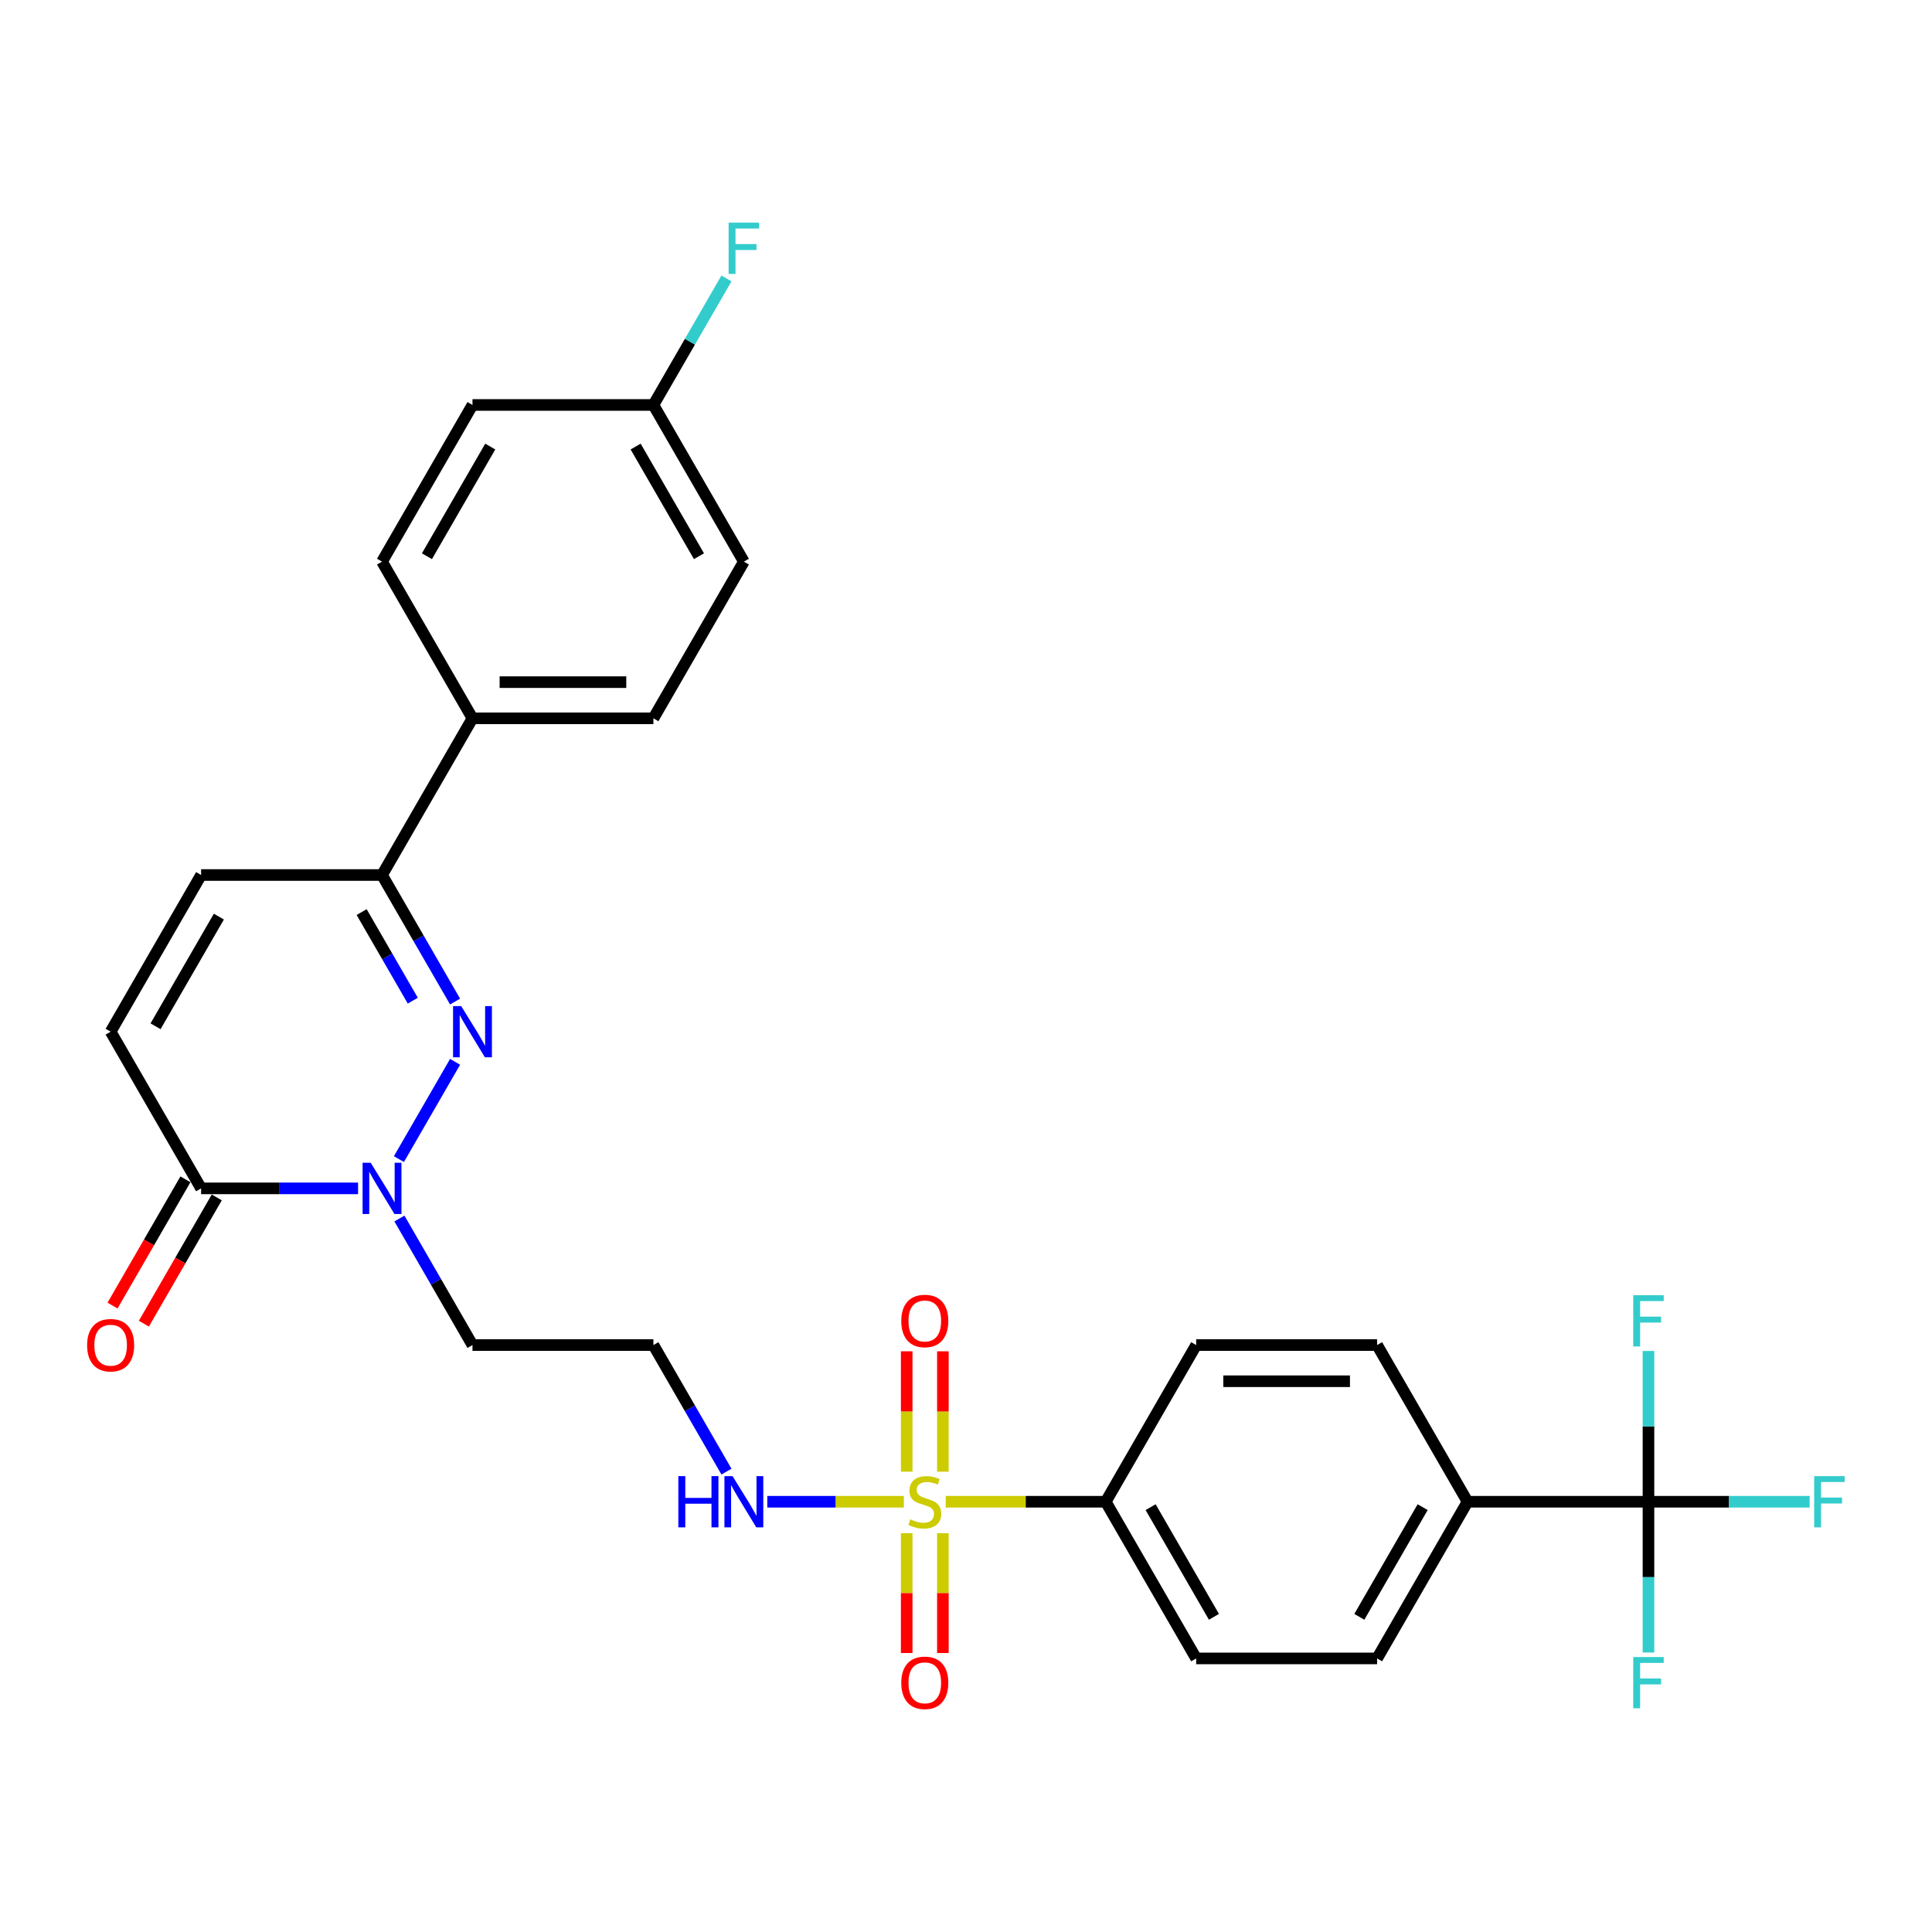 <?xml version='1.0' encoding='iso-8859-1'?>
<svg version='1.1' baseProfile='full'
              xmlns='http://www.w3.org/2000/svg'
                      xmlns:rdkit='http://www.rdkit.org/xml'
                      xmlns:xlink='http://www.w3.org/1999/xlink'
                  xml:space='preserve'
width='1000px' height='1000px' viewBox='0 0 1000 1000'>
<!-- END OF HEADER -->
<rect style='opacity:1.0;fill:#FFFFFF;stroke:none' width='1000' height='1000' x='0' y='0'> </rect>
<path class='bond-7' d='M 489.514,777.301 L 530.914,777.301' style='fill:none;fill-rule:evenodd;stroke:#CCCC00;stroke-width:6px;stroke-linecap:butt;stroke-linejoin:miter;stroke-opacity:1' />
<path class='bond-7' d='M 530.914,777.301 L 572.315,777.301' style='fill:none;fill-rule:evenodd;stroke:#000000;stroke-width:6px;stroke-linecap:butt;stroke-linejoin:miter;stroke-opacity:1' />
<path class='bond-8' d='M 488.034,761.737 L 488.034,730.583' style='fill:none;fill-rule:evenodd;stroke:#CCCC00;stroke-width:6px;stroke-linecap:butt;stroke-linejoin:miter;stroke-opacity:1' />
<path class='bond-8' d='M 488.034,730.583 L 488.034,699.43' style='fill:none;fill-rule:evenodd;stroke:#FF0000;stroke-width:6px;stroke-linecap:butt;stroke-linejoin:miter;stroke-opacity:1' />
<path class='bond-8' d='M 469.305,761.737 L 469.305,730.583' style='fill:none;fill-rule:evenodd;stroke:#CCCC00;stroke-width:6px;stroke-linecap:butt;stroke-linejoin:miter;stroke-opacity:1' />
<path class='bond-8' d='M 469.305,730.583 L 469.305,699.43' style='fill:none;fill-rule:evenodd;stroke:#FF0000;stroke-width:6px;stroke-linecap:butt;stroke-linejoin:miter;stroke-opacity:1' />
<path class='bond-9' d='M 469.305,793.576 L 469.305,824.589' style='fill:none;fill-rule:evenodd;stroke:#CCCC00;stroke-width:6px;stroke-linecap:butt;stroke-linejoin:miter;stroke-opacity:1' />
<path class='bond-9' d='M 469.305,824.589 L 469.305,855.601' style='fill:none;fill-rule:evenodd;stroke:#FF0000;stroke-width:6px;stroke-linecap:butt;stroke-linejoin:miter;stroke-opacity:1' />
<path class='bond-9' d='M 488.034,793.576 L 488.034,824.589' style='fill:none;fill-rule:evenodd;stroke:#CCCC00;stroke-width:6px;stroke-linecap:butt;stroke-linejoin:miter;stroke-opacity:1' />
<path class='bond-9' d='M 488.034,824.589 L 488.034,855.601' style='fill:none;fill-rule:evenodd;stroke:#FF0000;stroke-width:6px;stroke-linecap:butt;stroke-linejoin:miter;stroke-opacity:1' />
<path class='bond-11' d='M 467.826,777.301 L 432.489,777.301' style='fill:none;fill-rule:evenodd;stroke:#CCCC00;stroke-width:6px;stroke-linecap:butt;stroke-linejoin:miter;stroke-opacity:1' />
<path class='bond-11' d='M 432.489,777.301 L 397.152,777.301' style='fill:none;fill-rule:evenodd;stroke:#0000FF;stroke-width:6px;stroke-linecap:butt;stroke-linejoin:miter;stroke-opacity:1' />
<path class='bond-0' d='M 235.55,549.605 L 206.482,599.952' style='fill:none;fill-rule:evenodd;stroke:#0000FF;stroke-width:6px;stroke-linecap:butt;stroke-linejoin:miter;stroke-opacity:1' />
<path class='bond-4' d='M 235.55,518.403 L 216.642,485.654' style='fill:none;fill-rule:evenodd;stroke:#0000FF;stroke-width:6px;stroke-linecap:butt;stroke-linejoin:miter;stroke-opacity:1' />
<path class='bond-4' d='M 216.642,485.654 L 197.735,452.905' style='fill:none;fill-rule:evenodd;stroke:#000000;stroke-width:6px;stroke-linecap:butt;stroke-linejoin:miter;stroke-opacity:1' />
<path class='bond-4' d='M 213.658,517.942 L 200.423,495.018' style='fill:none;fill-rule:evenodd;stroke:#0000FF;stroke-width:6px;stroke-linecap:butt;stroke-linejoin:miter;stroke-opacity:1' />
<path class='bond-4' d='M 200.423,495.018 L 187.187,472.094' style='fill:none;fill-rule:evenodd;stroke:#000000;stroke-width:6px;stroke-linecap:butt;stroke-linejoin:miter;stroke-opacity:1' />
<path class='bond-1' d='M 206.742,630.704 L 225.65,663.453' style='fill:none;fill-rule:evenodd;stroke:#0000FF;stroke-width:6px;stroke-linecap:butt;stroke-linejoin:miter;stroke-opacity:1' />
<path class='bond-1' d='M 225.65,663.453 L 244.557,696.202' style='fill:none;fill-rule:evenodd;stroke:#000000;stroke-width:6px;stroke-linecap:butt;stroke-linejoin:miter;stroke-opacity:1' />
<path class='bond-2' d='M 185.336,615.103 L 144.713,615.103' style='fill:none;fill-rule:evenodd;stroke:#0000FF;stroke-width:6px;stroke-linecap:butt;stroke-linejoin:miter;stroke-opacity:1' />
<path class='bond-2' d='M 144.713,615.103 L 104.09,615.103' style='fill:none;fill-rule:evenodd;stroke:#000000;stroke-width:6px;stroke-linecap:butt;stroke-linejoin:miter;stroke-opacity:1' />
<path class='bond-5' d='M 104.09,615.103 L 57.267,534.004' style='fill:none;fill-rule:evenodd;stroke:#000000;stroke-width:6px;stroke-linecap:butt;stroke-linejoin:miter;stroke-opacity:1' />
<path class='bond-13' d='M 95.98,610.42 L 77.116,643.094' style='fill:none;fill-rule:evenodd;stroke:#000000;stroke-width:6px;stroke-linecap:butt;stroke-linejoin:miter;stroke-opacity:1' />
<path class='bond-13' d='M 77.116,643.094 L 58.251,675.768' style='fill:none;fill-rule:evenodd;stroke:#FF0000;stroke-width:6px;stroke-linecap:butt;stroke-linejoin:miter;stroke-opacity:1' />
<path class='bond-13' d='M 112.2,619.785 L 93.335,652.459' style='fill:none;fill-rule:evenodd;stroke:#000000;stroke-width:6px;stroke-linecap:butt;stroke-linejoin:miter;stroke-opacity:1' />
<path class='bond-13' d='M 93.335,652.459 L 74.471,685.133' style='fill:none;fill-rule:evenodd;stroke:#FF0000;stroke-width:6px;stroke-linecap:butt;stroke-linejoin:miter;stroke-opacity:1' />
<path class='bond-3' d='M 853.249,777.301 L 759.604,777.301' style='fill:none;fill-rule:evenodd;stroke:#000000;stroke-width:6px;stroke-linecap:butt;stroke-linejoin:miter;stroke-opacity:1' />
<path class='bond-20' d='M 853.249,777.301 L 894.959,777.301' style='fill:none;fill-rule:evenodd;stroke:#000000;stroke-width:6px;stroke-linecap:butt;stroke-linejoin:miter;stroke-opacity:1' />
<path class='bond-20' d='M 894.959,777.301 L 936.668,777.301' style='fill:none;fill-rule:evenodd;stroke:#33CCCC;stroke-width:6px;stroke-linecap:butt;stroke-linejoin:miter;stroke-opacity:1' />
<path class='bond-21' d='M 853.249,777.301 L 853.249,816.322' style='fill:none;fill-rule:evenodd;stroke:#000000;stroke-width:6px;stroke-linecap:butt;stroke-linejoin:miter;stroke-opacity:1' />
<path class='bond-21' d='M 853.249,816.322 L 853.249,855.344' style='fill:none;fill-rule:evenodd;stroke:#33CCCC;stroke-width:6px;stroke-linecap:butt;stroke-linejoin:miter;stroke-opacity:1' />
<path class='bond-22' d='M 853.249,777.301 L 853.249,738.279' style='fill:none;fill-rule:evenodd;stroke:#000000;stroke-width:6px;stroke-linecap:butt;stroke-linejoin:miter;stroke-opacity:1' />
<path class='bond-22' d='M 853.249,738.279 L 853.249,699.257' style='fill:none;fill-rule:evenodd;stroke:#33CCCC;stroke-width:6px;stroke-linecap:butt;stroke-linejoin:miter;stroke-opacity:1' />
<path class='bond-12' d='M 197.735,452.905 L 244.557,371.806' style='fill:none;fill-rule:evenodd;stroke:#000000;stroke-width:6px;stroke-linecap:butt;stroke-linejoin:miter;stroke-opacity:1' />
<path class='bond-30' d='M 197.735,452.905 L 104.09,452.905' style='fill:none;fill-rule:evenodd;stroke:#000000;stroke-width:6px;stroke-linecap:butt;stroke-linejoin:miter;stroke-opacity:1' />
<path class='bond-6' d='M 57.267,534.004 L 104.09,452.905' style='fill:none;fill-rule:evenodd;stroke:#000000;stroke-width:6px;stroke-linecap:butt;stroke-linejoin:miter;stroke-opacity:1' />
<path class='bond-6' d='M 80.511,531.203 L 113.286,474.434' style='fill:none;fill-rule:evenodd;stroke:#000000;stroke-width:6px;stroke-linecap:butt;stroke-linejoin:miter;stroke-opacity:1' />
<path class='bond-16' d='M 572.315,777.301 L 619.137,696.202' style='fill:none;fill-rule:evenodd;stroke:#000000;stroke-width:6px;stroke-linecap:butt;stroke-linejoin:miter;stroke-opacity:1' />
<path class='bond-17' d='M 572.315,777.301 L 619.137,858.399' style='fill:none;fill-rule:evenodd;stroke:#000000;stroke-width:6px;stroke-linecap:butt;stroke-linejoin:miter;stroke-opacity:1' />
<path class='bond-17' d='M 595.558,780.101 L 628.333,836.87' style='fill:none;fill-rule:evenodd;stroke:#000000;stroke-width:6px;stroke-linecap:butt;stroke-linejoin:miter;stroke-opacity:1' />
<path class='bond-10' d='M 759.604,777.301 L 712.782,858.399' style='fill:none;fill-rule:evenodd;stroke:#000000;stroke-width:6px;stroke-linecap:butt;stroke-linejoin:miter;stroke-opacity:1' />
<path class='bond-10' d='M 736.361,780.101 L 703.586,836.87' style='fill:none;fill-rule:evenodd;stroke:#000000;stroke-width:6px;stroke-linecap:butt;stroke-linejoin:miter;stroke-opacity:1' />
<path class='bond-29' d='M 759.604,777.301 L 712.782,696.202' style='fill:none;fill-rule:evenodd;stroke:#000000;stroke-width:6px;stroke-linecap:butt;stroke-linejoin:miter;stroke-opacity:1' />
<path class='bond-15' d='M 376.017,761.699 L 357.11,728.95' style='fill:none;fill-rule:evenodd;stroke:#0000FF;stroke-width:6px;stroke-linecap:butt;stroke-linejoin:miter;stroke-opacity:1' />
<path class='bond-15' d='M 357.11,728.95 L 338.202,696.202' style='fill:none;fill-rule:evenodd;stroke:#000000;stroke-width:6px;stroke-linecap:butt;stroke-linejoin:miter;stroke-opacity:1' />
<path class='bond-23' d='M 244.557,371.806 L 338.202,371.806' style='fill:none;fill-rule:evenodd;stroke:#000000;stroke-width:6px;stroke-linecap:butt;stroke-linejoin:miter;stroke-opacity:1' />
<path class='bond-23' d='M 258.604,353.077 L 324.155,353.077' style='fill:none;fill-rule:evenodd;stroke:#000000;stroke-width:6px;stroke-linecap:butt;stroke-linejoin:miter;stroke-opacity:1' />
<path class='bond-24' d='M 244.557,371.806 L 197.735,290.707' style='fill:none;fill-rule:evenodd;stroke:#000000;stroke-width:6px;stroke-linecap:butt;stroke-linejoin:miter;stroke-opacity:1' />
<path class='bond-14' d='M 244.557,696.202 L 338.202,696.202' style='fill:none;fill-rule:evenodd;stroke:#000000;stroke-width:6px;stroke-linecap:butt;stroke-linejoin:miter;stroke-opacity:1' />
<path class='bond-18' d='M 619.137,696.202 L 712.782,696.202' style='fill:none;fill-rule:evenodd;stroke:#000000;stroke-width:6px;stroke-linecap:butt;stroke-linejoin:miter;stroke-opacity:1' />
<path class='bond-18' d='M 633.184,714.931 L 698.735,714.931' style='fill:none;fill-rule:evenodd;stroke:#000000;stroke-width:6px;stroke-linecap:butt;stroke-linejoin:miter;stroke-opacity:1' />
<path class='bond-19' d='M 619.137,858.399 L 712.782,858.399' style='fill:none;fill-rule:evenodd;stroke:#000000;stroke-width:6px;stroke-linecap:butt;stroke-linejoin:miter;stroke-opacity:1' />
<path class='bond-26' d='M 338.202,371.806 L 385.025,290.707' style='fill:none;fill-rule:evenodd;stroke:#000000;stroke-width:6px;stroke-linecap:butt;stroke-linejoin:miter;stroke-opacity:1' />
<path class='bond-27' d='M 197.735,290.707 L 244.557,209.608' style='fill:none;fill-rule:evenodd;stroke:#000000;stroke-width:6px;stroke-linecap:butt;stroke-linejoin:miter;stroke-opacity:1' />
<path class='bond-27' d='M 220.978,287.907 L 253.754,231.138' style='fill:none;fill-rule:evenodd;stroke:#000000;stroke-width:6px;stroke-linecap:butt;stroke-linejoin:miter;stroke-opacity:1' />
<path class='bond-25' d='M 338.202,209.608 L 244.557,209.608' style='fill:none;fill-rule:evenodd;stroke:#000000;stroke-width:6px;stroke-linecap:butt;stroke-linejoin:miter;stroke-opacity:1' />
<path class='bond-28' d='M 338.202,209.608 L 357.11,176.859' style='fill:none;fill-rule:evenodd;stroke:#000000;stroke-width:6px;stroke-linecap:butt;stroke-linejoin:miter;stroke-opacity:1' />
<path class='bond-28' d='M 357.11,176.859 L 376.017,144.111' style='fill:none;fill-rule:evenodd;stroke:#33CCCC;stroke-width:6px;stroke-linecap:butt;stroke-linejoin:miter;stroke-opacity:1' />
<path class='bond-31' d='M 338.202,209.608 L 385.025,290.707' style='fill:none;fill-rule:evenodd;stroke:#000000;stroke-width:6px;stroke-linecap:butt;stroke-linejoin:miter;stroke-opacity:1' />
<path class='bond-31' d='M 329.006,231.138 L 361.782,287.907' style='fill:none;fill-rule:evenodd;stroke:#000000;stroke-width:6px;stroke-linecap:butt;stroke-linejoin:miter;stroke-opacity:1' />
<path  class='atom-0' d='M 471.178 786.403
Q 471.478 786.515, 472.714 787.04
Q 473.95 787.564, 475.298 787.901
Q 476.684 788.201, 478.033 788.201
Q 480.543 788.201, 482.003 787.002
Q 483.464 785.766, 483.464 783.631
Q 483.464 782.17, 482.715 781.271
Q 482.003 780.372, 480.88 779.885
Q 479.756 779.398, 477.883 778.836
Q 475.523 778.125, 474.1 777.45
Q 472.714 776.776, 471.702 775.353
Q 470.729 773.929, 470.729 771.532
Q 470.729 768.198, 472.976 766.138
Q 475.261 764.078, 479.756 764.078
Q 482.827 764.078, 486.311 765.539
L 485.45 768.423
Q 482.266 767.112, 479.868 767.112
Q 477.284 767.112, 475.86 768.198
Q 474.437 769.247, 474.474 771.082
Q 474.474 772.506, 475.186 773.367
Q 475.935 774.229, 476.984 774.716
Q 478.07 775.203, 479.868 775.765
Q 482.266 776.514, 483.689 777.263
Q 485.112 778.012, 486.124 779.548
Q 487.173 781.046, 487.173 783.631
Q 487.173 787.302, 484.7 789.287
Q 482.266 791.235, 478.183 791.235
Q 475.823 791.235, 474.025 790.71
Q 472.264 790.224, 470.167 789.362
L 471.178 786.403
' fill='#CCCC00'/>
<path  class='atom-1' d='M 238.695 520.744
L 247.385 534.79
Q 248.247 536.176, 249.633 538.686
Q 251.019 541.196, 251.094 541.346
L 251.094 520.744
L 254.615 520.744
L 254.615 547.264
L 250.981 547.264
L 241.654 531.906
Q 240.568 530.108, 239.407 528.048
Q 238.283 525.988, 237.946 525.351
L 237.946 547.264
L 234.5 547.264
L 234.5 520.744
L 238.695 520.744
' fill='#0000FF'/>
<path  class='atom-2' d='M 191.873 601.843
L 200.563 615.889
Q 201.424 617.275, 202.81 619.785
Q 204.196 622.295, 204.271 622.444
L 204.271 601.843
L 207.792 601.843
L 207.792 628.363
L 204.159 628.363
L 194.832 613.005
Q 193.746 611.207, 192.584 609.147
Q 191.461 607.087, 191.123 606.45
L 191.123 628.363
L 187.677 628.363
L 187.677 601.843
L 191.873 601.843
' fill='#0000FF'/>
<path  class='atom-9' d='M 466.496 683.73
Q 466.496 677.363, 469.642 673.804
Q 472.789 670.246, 478.67 670.246
Q 484.551 670.246, 487.697 673.804
Q 490.843 677.363, 490.843 683.73
Q 490.843 690.173, 487.66 693.844
Q 484.476 697.478, 478.67 697.478
Q 472.826 697.478, 469.642 693.844
Q 466.496 690.211, 466.496 683.73
M 478.67 694.481
Q 482.715 694.481, 484.888 691.784
Q 487.098 689.05, 487.098 683.73
Q 487.098 678.524, 484.888 675.902
Q 482.715 673.242, 478.67 673.242
Q 474.624 673.242, 472.414 675.864
Q 470.242 678.486, 470.242 683.73
Q 470.242 689.087, 472.414 691.784
Q 474.624 694.481, 478.67 694.481
' fill='#FF0000'/>
<path  class='atom-10' d='M 466.496 871.02
Q 466.496 864.653, 469.642 861.094
Q 472.789 857.535, 478.67 857.535
Q 484.551 857.535, 487.697 861.094
Q 490.843 864.653, 490.843 871.02
Q 490.843 877.463, 487.66 881.134
Q 484.476 884.767, 478.67 884.767
Q 472.826 884.767, 469.642 881.134
Q 466.496 877.501, 466.496 871.02
M 478.67 881.771
Q 482.715 881.771, 484.888 879.074
Q 487.098 876.339, 487.098 871.02
Q 487.098 865.814, 484.888 863.192
Q 482.715 860.532, 478.67 860.532
Q 474.624 860.532, 472.414 863.154
Q 470.242 865.776, 470.242 871.02
Q 470.242 876.377, 472.414 879.074
Q 474.624 881.771, 478.67 881.771
' fill='#FF0000'/>
<path  class='atom-12' d='M 351.107 764.04
L 354.702 764.04
L 354.702 775.315
L 368.262 775.315
L 368.262 764.04
L 371.858 764.04
L 371.858 790.561
L 368.262 790.561
L 368.262 778.312
L 354.702 778.312
L 354.702 790.561
L 351.107 790.561
L 351.107 764.04
' fill='#0000FF'/>
<path  class='atom-12' d='M 379.163 764.04
L 387.853 778.087
Q 388.714 779.473, 390.1 781.983
Q 391.486 784.492, 391.561 784.642
L 391.561 764.04
L 395.082 764.04
L 395.082 790.561
L 391.449 790.561
L 382.122 775.203
Q 381.035 773.405, 379.874 771.345
Q 378.75 769.285, 378.413 768.648
L 378.413 790.561
L 374.967 790.561
L 374.967 764.04
L 379.163 764.04
' fill='#0000FF'/>
<path  class='atom-14' d='M 45.094 696.277
Q 45.094 689.909, 48.24 686.35
Q 51.386 682.792, 57.267 682.792
Q 63.148 682.792, 66.295 686.35
Q 69.441 689.909, 69.441 696.277
Q 69.441 702.719, 66.257 706.39
Q 63.073 710.024, 57.267 710.024
Q 51.424 710.024, 48.24 706.39
Q 45.094 702.757, 45.094 696.277
M 57.267 707.027
Q 61.313 707.027, 63.485 704.33
Q 65.695 701.596, 65.695 696.277
Q 65.695 691.07, 63.485 688.448
Q 61.313 685.788, 57.267 685.788
Q 53.222 685.788, 51.012 688.41
Q 48.839 691.032, 48.839 696.277
Q 48.839 701.633, 51.012 704.33
Q 53.222 707.027, 57.267 707.027
' fill='#FF0000'/>
<path  class='atom-21' d='M 939.009 764.04
L 954.779 764.04
L 954.779 767.074
L 942.568 767.074
L 942.568 775.128
L 953.431 775.128
L 953.431 778.2
L 942.568 778.2
L 942.568 790.561
L 939.009 790.561
L 939.009 764.04
' fill='#33CCCC'/>
<path  class='atom-22' d='M 845.365 857.685
L 861.134 857.685
L 861.134 860.719
L 848.923 860.719
L 848.923 868.773
L 859.786 868.773
L 859.786 871.844
L 848.923 871.844
L 848.923 884.206
L 845.365 884.206
L 845.365 857.685
' fill='#33CCCC'/>
<path  class='atom-23' d='M 845.365 670.395
L 861.134 670.395
L 861.134 673.43
L 848.923 673.43
L 848.923 681.483
L 859.786 681.483
L 859.786 684.555
L 848.923 684.555
L 848.923 696.916
L 845.365 696.916
L 845.365 670.395
' fill='#33CCCC'/>
<path  class='atom-29' d='M 377.14 115.249
L 392.91 115.249
L 392.91 118.283
L 380.698 118.283
L 380.698 126.337
L 391.561 126.337
L 391.561 129.408
L 380.698 129.408
L 380.698 141.769
L 377.14 141.769
L 377.14 115.249
' fill='#33CCCC'/>
</svg>
